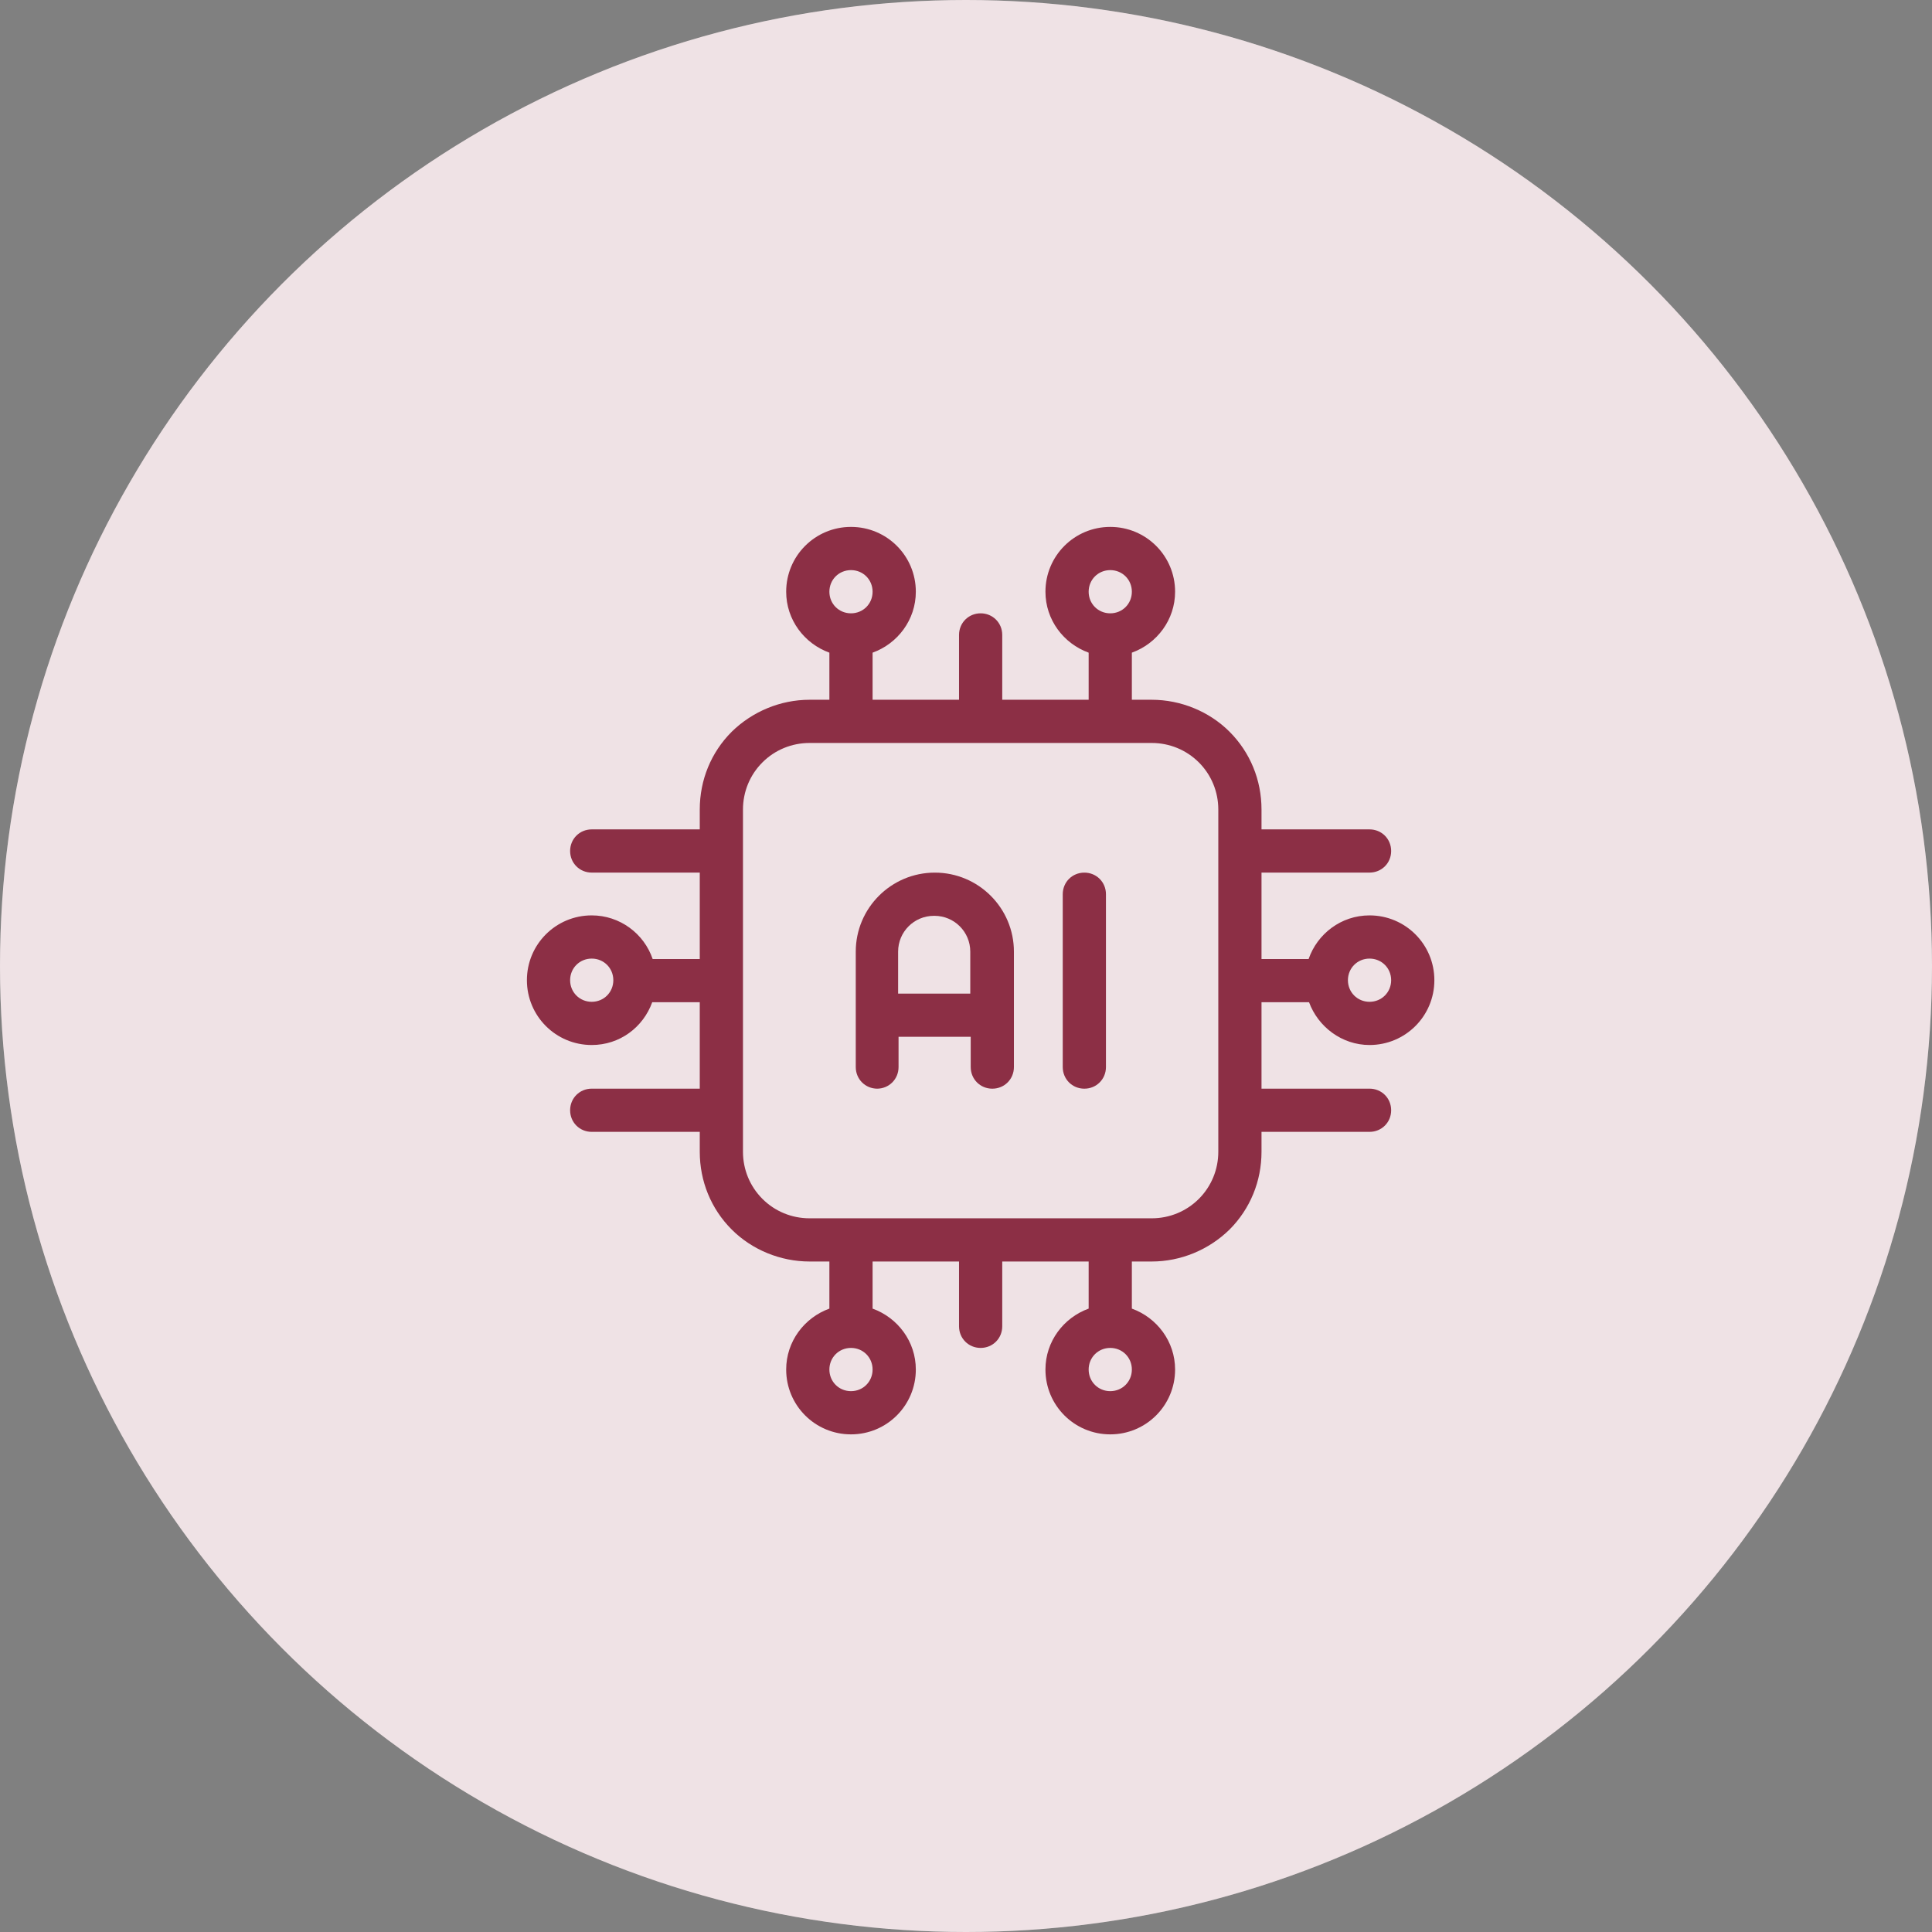 <svg width="66" height="66" viewBox="0 0 66 66" fill="none" xmlns="http://www.w3.org/2000/svg">
<rect x="0" y="0" width="66" height="66" fill="#808080" stroke="none"/>
<circle cx="33" cy="33" r="33" fill="white"/>
<circle cx="33" cy="33" r="33" fill="#8C2F45" fill-opacity="0.14"/>
<path d="M44.719 34.238C45.029 35.079 45.841 35.699 46.785 35.699C48.011 35.699 49 34.71 49 33.485C49 32.26 48.011 31.271 46.785 31.271C45.811 31.271 44.999 31.906 44.704 32.762H43.095V29.809H46.785C47.199 29.809 47.524 29.485 47.524 29.071C47.524 28.658 47.199 28.333 46.785 28.333H43.095V27.654C43.095 26.65 42.711 25.706 42.003 24.997C41.309 24.303 40.335 23.905 39.346 23.905H38.666V22.296C39.523 21.986 40.143 21.174 40.143 20.214C40.143 18.989 39.154 18 37.928 18C36.703 18 35.714 18.989 35.714 20.214C35.714 21.174 36.334 21.986 37.19 22.296V23.905H34.238V21.69C34.238 21.277 33.913 20.952 33.5 20.952C33.087 20.952 32.762 21.277 32.762 21.69V23.905H29.809V22.296C30.666 21.986 31.286 21.174 31.286 20.214C31.286 18.989 30.297 18 29.071 18C27.846 18 26.857 18.989 26.857 20.214C26.857 21.174 27.477 21.986 28.333 22.296V23.905H27.654C26.665 23.905 25.706 24.303 24.997 24.997C24.288 25.706 23.905 26.65 23.905 27.654V28.333H20.214C19.801 28.333 19.476 28.658 19.476 29.071C19.476 29.485 19.801 29.809 20.214 29.809H23.905V32.762H22.296C22 31.891 21.174 31.271 20.214 31.271C18.989 31.271 18 32.26 18 33.485C18 34.71 18.989 35.699 20.214 35.699C21.174 35.699 21.971 35.094 22.281 34.238H23.905V37.19H20.214C19.801 37.19 19.476 37.515 19.476 37.928C19.476 38.342 19.801 38.666 20.214 38.666H23.905V39.346C23.905 40.349 24.288 41.294 24.997 42.003C25.691 42.697 26.665 43.095 27.654 43.095H28.333V44.704C27.477 45.014 26.857 45.826 26.857 46.785C26.857 48.011 27.846 49 29.071 49C30.297 49 31.286 48.011 31.286 46.785C31.286 45.826 30.666 45.014 29.809 44.704V43.095H32.762V45.309C32.762 45.723 33.087 46.047 33.5 46.047C33.913 46.047 34.238 45.723 34.238 45.309V43.095H37.19V44.704C36.334 45.014 35.714 45.826 35.714 46.785C35.714 48.011 36.703 49 37.928 49C39.154 49 40.143 48.011 40.143 46.785C40.143 45.826 39.523 45.014 38.666 44.704V43.095H39.346C40.335 43.095 41.294 42.697 42.003 42.003C42.711 41.294 43.095 40.349 43.095 39.346V38.666H46.785C47.199 38.666 47.524 38.342 47.524 37.928C47.524 37.515 47.199 37.19 46.785 37.19H43.095V34.238H44.719ZM46.785 32.747C47.199 32.747 47.524 33.072 47.524 33.485C47.524 33.898 47.199 34.223 46.785 34.223C46.372 34.223 46.047 33.898 46.047 33.485C46.047 33.072 46.372 32.747 46.785 32.747ZM37.928 19.476C38.342 19.476 38.666 19.801 38.666 20.214C38.666 20.628 38.342 20.952 37.928 20.952C37.515 20.952 37.19 20.628 37.19 20.214C37.19 19.801 37.515 19.476 37.928 19.476ZM29.071 19.476C29.485 19.476 29.809 19.801 29.809 20.214C29.809 20.628 29.485 20.952 29.071 20.952C28.658 20.952 28.333 20.628 28.333 20.214C28.333 19.801 28.658 19.476 29.071 19.476ZM20.214 34.223C19.801 34.223 19.476 33.898 19.476 33.485C19.476 33.072 19.801 32.747 20.214 32.747C20.628 32.747 20.952 33.072 20.952 33.485C20.952 33.898 20.628 34.223 20.214 34.223ZM29.071 47.524C28.658 47.524 28.333 47.199 28.333 46.785C28.333 46.372 28.658 46.047 29.071 46.047C29.485 46.047 29.809 46.372 29.809 46.785C29.809 47.199 29.485 47.524 29.071 47.524ZM37.928 47.524C37.515 47.524 37.19 47.199 37.19 46.785C37.19 46.372 37.515 46.047 37.928 46.047C38.342 46.047 38.666 46.372 38.666 46.785C38.666 47.199 38.342 47.524 37.928 47.524ZM41.619 39.346C41.619 39.951 41.383 40.526 40.955 40.955C40.526 41.383 39.951 41.619 39.346 41.619H27.654C27.049 41.619 26.473 41.383 26.045 40.955C25.617 40.526 25.381 39.951 25.381 39.346V27.654C25.381 27.049 25.617 26.473 26.045 26.045C26.473 25.617 27.049 25.381 27.654 25.381H39.346C39.951 25.381 40.526 25.617 40.955 26.045C41.383 26.473 41.619 27.049 41.619 27.654V39.346Z" fill="#8C2F45"/>
<path d="M29.958 37.191C30.371 37.191 30.696 36.866 30.696 36.452V35.419H33.161V36.452C33.161 36.866 33.486 37.191 33.899 37.191C34.312 37.191 34.637 36.866 34.637 36.452V32.511C34.637 31.02 33.427 29.81 31.936 29.81C30.445 29.81 29.234 31.02 29.234 32.511V36.452C29.234 36.866 29.559 37.191 29.973 37.191H29.958ZM31.921 31.286C32.6 31.286 33.146 31.832 33.146 32.511V33.943H30.681V32.511C30.681 31.832 31.227 31.286 31.906 31.286H31.921Z" fill="#8C2F45"/>
<path d="M37.043 37.191C37.456 37.191 37.781 36.866 37.781 36.452V30.548C37.781 30.134 37.456 29.81 37.043 29.81C36.629 29.81 36.305 30.134 36.305 30.548V36.452C36.305 36.866 36.629 37.191 37.043 37.191Z" fill="#8C2F45"/>
</svg>
